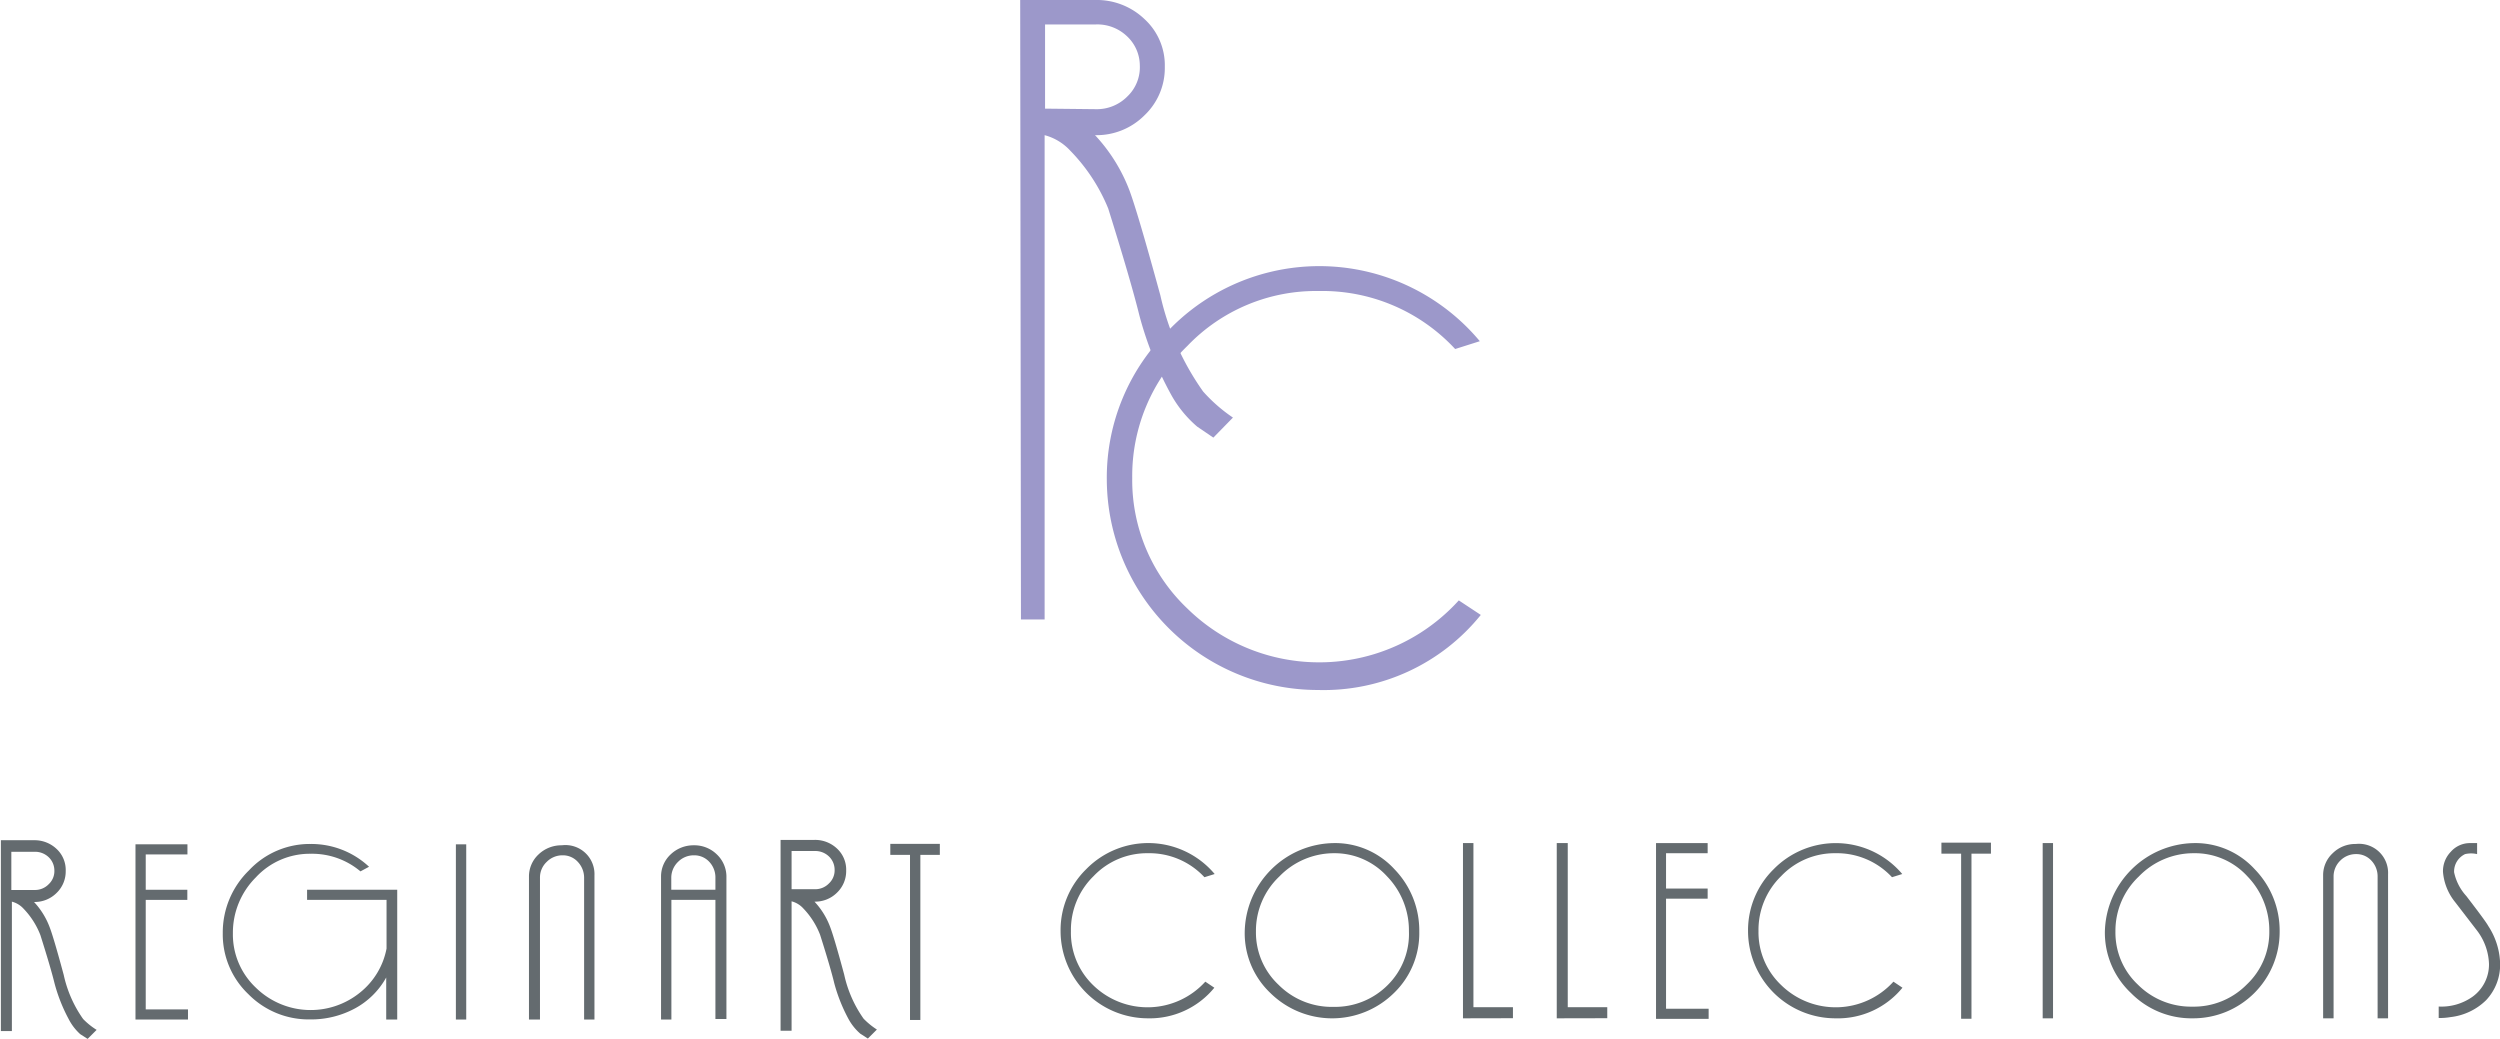 <svg id="Calque_1" data-name="Calque 1" xmlns="http://www.w3.org/2000/svg" viewBox="0 0 227.14 94.39"><path d="M12.54,94.49l-.82.82-.67-.43A4.78,4.78,0,0,1,10,93.51a14.94,14.94,0,0,1-1.28-3.23c-.23-.94-.66-2.41-1.29-4.4a7.2,7.2,0,0,0-1.53-2.4,2.17,2.17,0,0,0-1.06-.64V94.6h-1V77.26H6.85a2.9,2.9,0,0,1,2.05.79,2.61,2.61,0,0,1,.83,2,2.71,2.71,0,0,1-.83,2,2.81,2.81,0,0,1-2.05.82,6.88,6.88,0,0,1,1.42,2.29c.23.59.65,2,1.28,4.34a11,11,0,0,0,1.76,4A6.43,6.43,0,0,0,12.54,94.49ZM8.7,80a1.67,1.67,0,0,0-.53-1.21,1.78,1.78,0,0,0-1.27-.48H4.79v3.47l2.11,0a1.72,1.72,0,0,0,1.29-.53A1.62,1.62,0,0,0,8.7,80Z" transform="translate(-3.76 -0.92)" style="fill:#646b6f"/><path d="M83.43,94.46l-.82.82c-.23-.15-.45-.3-.67-.43a4.78,4.78,0,0,1-1.1-1.37,15,15,0,0,1-1.28-3.22q-.34-1.42-1.29-4.41a7.2,7.2,0,0,0-1.53-2.4,2.17,2.17,0,0,0-1.06-.64V94.57h-1V77.23h3.08a2.9,2.9,0,0,1,2.05.79,2.61,2.61,0,0,1,.83,2,2.71,2.71,0,0,1-.83,2,2.81,2.81,0,0,1-2.05.82,6.82,6.82,0,0,1,1.42,2.29c.23.59.65,2,1.28,4.34a11,11,0,0,0,1.76,4A6.77,6.77,0,0,0,83.43,94.46ZM79.59,79.93a1.67,1.67,0,0,0-.53-1.21,1.78,1.78,0,0,0-1.27-.48H75.68v3.47l2.11,0a1.72,1.72,0,0,0,1.29-.53A1.62,1.62,0,0,0,79.59,79.93Z" transform="translate(-3.76 -0.92)" style="fill:#646b6f"/><path d="M20.79,77.63v.92H17v3.21h3.78v.92H17v9.95h3.84v.92H16.07V77.63Z" transform="translate(-3.76 -0.92)" style="fill:#646b6f"/><path d="M39.85,93.55h-1V89.73a7.11,7.11,0,0,1-2.84,2.81,8.38,8.38,0,0,1-4.07,1,7.69,7.69,0,0,1-5.61-2.29A7.49,7.49,0,0,1,24,85.71,7.87,7.87,0,0,1,26.38,80a7.55,7.55,0,0,1,5.6-2.4,7.69,7.69,0,0,1,5.31,2.07l-.78.42A6.82,6.82,0,0,0,32,78.49a6.67,6.67,0,0,0-5,2.15,7.1,7.1,0,0,0-2.08,5.07A6.64,6.64,0,0,0,27,90.65a7.12,7.12,0,0,0,9.47.45,6.73,6.73,0,0,0,2.41-4V82.68H31.66v-.92h8.19Z" transform="translate(-3.76 -0.92)" style="fill:#646b6f"/><path d="M46.12,77.63V93.55h-.94V77.63Z" transform="translate(-3.76 -0.92)" style="fill:#646b6f"/><path d="M57.77,80.46V93.55h-.94V80.69a2.09,2.09,0,0,0-.56-1.45,1.83,1.83,0,0,0-1.39-.61,2,2,0,0,0-1.45.6,1.94,1.94,0,0,0-.61,1.44V93.55h-1l0-13a2.73,2.73,0,0,1,.87-2,3,3,0,0,1,2.11-.83A2.64,2.64,0,0,1,57.77,80.46Z" transform="translate(-3.76 -0.92)" style="fill:#646b6f"/><path d="M69.76,80.5v13h-1V82.68h-4V93.55h-.94l0-13a2.73,2.73,0,0,1,.87-2,3,3,0,0,1,2.11-.83,2.91,2.91,0,0,1,2.09.83A2.79,2.79,0,0,1,69.76,80.5Zm-1,1.26V80.69a2.07,2.07,0,0,0-.55-1.46,1.85,1.85,0,0,0-1.4-.6,2,2,0,0,0-1.45.6,2,2,0,0,0-.61,1.44v1.09Z" transform="translate(-3.76 -0.92)" style="fill:#646b6f"/><path d="M87.38,78.59v15h-.94v-15H84.65v-1h4.5v1Z" transform="translate(-3.76 -0.92)" style="fill:#646b6f"/><path d="M108.05,93.44a7.94,7.94,0,0,1-7.93-7.91,7.74,7.74,0,0,1,2.33-5.64,7.88,7.88,0,0,1,11.67.44l-.93.29a6.83,6.83,0,0,0-5.13-2.18,6.69,6.69,0,0,0-4.94,2.08,6.82,6.82,0,0,0-2.06,5,6.61,6.61,0,0,0,2,4.89,7.08,7.08,0,0,0,10.21-.3l.82.55A7.57,7.57,0,0,1,108.05,93.44Z" transform="translate(-3.76 -0.92)" style="fill:#646b6f"/><path d="M132.71,85.59a7.53,7.53,0,0,1-2.3,5.55,8,8,0,0,1-11.23,0,7.48,7.48,0,0,1-2.33-5.55,8.21,8.21,0,0,1,8.1-8.07,7.3,7.3,0,0,1,5.51,2.38A8,8,0,0,1,132.71,85.59Zm-.94-.06a7.06,7.06,0,0,0-2-5A6.42,6.42,0,0,0,125,78.44a6.9,6.9,0,0,0-5,2.11,6.79,6.79,0,0,0-2.13,5,6.52,6.52,0,0,0,2.06,4.85,6.82,6.82,0,0,0,5,2,6.75,6.75,0,0,0,4.93-2A6.53,6.53,0,0,0,131.77,85.53Z" transform="translate(-3.76 -0.92)" style="fill:#646b6f"/><path d="M136.68,93.44V77.52h.95V92.43h3.59v1Z" transform="translate(-3.76 -0.92)" style="fill:#646b6f"/><path d="M145.2,93.44V77.52h1V92.43h3.59v1Z" transform="translate(-3.76 -0.92)" style="fill:#646b6f"/><path d="M158.91,77.52v.92h-3.78v3.21h3.78v.92h-3.78v10H159v.92h-4.78V77.52Z" transform="translate(-3.76 -0.92)" style="fill:#646b6f"/><path d="M170.52,93.44a7.94,7.94,0,0,1-7.94-7.91,7.78,7.78,0,0,1,2.33-5.64,7.9,7.9,0,0,1,11.68.44l-.93.29a6.83,6.83,0,0,0-5.13-2.18,6.69,6.69,0,0,0-4.94,2.08,6.82,6.82,0,0,0-2.06,5,6.61,6.61,0,0,0,2.05,4.89,7.08,7.08,0,0,0,10.21-.3l.82.55A7.57,7.57,0,0,1,170.52,93.44Z" transform="translate(-3.76 -0.92)" style="fill:#646b6f"/><path d="M182.88,78.48v15h-.94v-15h-1.79v-1h4.5v1Z" transform="translate(-3.76 -0.92)" style="fill:#646b6f"/><path d="M190.29,77.52V93.44h-.94V77.52Z" transform="translate(-3.76 -0.92)" style="fill:#646b6f"/><path d="M210.88,85.59A7.85,7.85,0,0,1,203,93.44a7.71,7.71,0,0,1-5.63-2.3A7.52,7.52,0,0,1,195,85.59a8.23,8.23,0,0,1,8.11-8.07,7.3,7.3,0,0,1,5.51,2.38A8,8,0,0,1,210.88,85.59Zm-.94-.06a7.06,7.06,0,0,0-2-5,6.44,6.44,0,0,0-4.85-2.09,6.9,6.9,0,0,0-5,2.11,6.79,6.79,0,0,0-2.13,5A6.48,6.48,0,0,0,198,90.38a6.82,6.82,0,0,0,4.95,2,6.75,6.75,0,0,0,4.93-2A6.53,6.53,0,0,0,209.94,85.53Z" transform="translate(-3.76 -0.92)" style="fill:#646b6f"/><path d="M220.73,80.35V93.44h-.95V80.58a2.08,2.08,0,0,0-.55-1.45,1.84,1.84,0,0,0-1.4-.61,2,2,0,0,0-1.45.6,2,2,0,0,0-.6,1.44V93.44h-.95l0-13a2.71,2.71,0,0,1,.87-2,2.92,2.92,0,0,1,2.11-.84A2.64,2.64,0,0,1,220.73,80.35Z" transform="translate(-3.76 -0.92)" style="fill:#646b6f"/><path d="M225.72,80.14a2.52,2.52,0,0,1,.71-1.83,2.31,2.31,0,0,1,1.76-.79h.63v1a2.43,2.43,0,0,0-1.09,0,1.75,1.75,0,0,0-1,1.65,4.61,4.61,0,0,0,1.11,2.16c1.12,1.46,1.8,2.37,2,2.73a6.56,6.56,0,0,1,1.07,3.36,4.69,4.69,0,0,1-1.28,3.38,5.49,5.49,0,0,1-3.23,1.53,5.6,5.6,0,0,1-1.07.08V92.37a4.9,4.9,0,0,0,3.06-.88,3.61,3.61,0,0,0,1.51-3,5.3,5.3,0,0,0-1.07-3l-2-2.6A5,5,0,0,1,225.72,80.14Z" transform="translate(-3.76 -0.92)" style="fill:#646b6f"/><path d="M96.45.92h6.8a6.28,6.28,0,0,1,4.5,1.74A5.69,5.69,0,0,1,109.59,7a5.92,5.92,0,0,1-1.84,4.39,6.14,6.14,0,0,1-4.5,1.81,15.32,15.32,0,0,1,3.12,5q.75,2,2.82,9.57a24.24,24.24,0,0,0,3.88,8.72,14.43,14.43,0,0,0,2.71,2.37L114,40.68l-1.47-1a10.51,10.51,0,0,1-2.42-3,32,32,0,0,1-2.83-7.1q-.77-3.12-2.83-9.71A16.36,16.36,0,0,0,101,14.61a4.87,4.87,0,0,0-2.33-1.41v44H96.52Zm10.87,5.94a3.66,3.66,0,0,0-1.17-2.65,3.9,3.9,0,0,0-2.8-1.07H98.71v7.65l4.64.05a3.88,3.88,0,0,0,2.85-1.17A3.66,3.66,0,0,0,107.32,6.86Z" transform="translate(-3.76 -0.92)" style="fill:#9c98ca"/><path d="M123.5,63.61A19.19,19.19,0,0,1,104.32,44.5,18.76,18.76,0,0,1,110,30.86a19,19,0,0,1,28.21,1.06l-2.24.71a16.46,16.46,0,0,0-12.4-5.27,16.18,16.18,0,0,0-11.94,5,16.41,16.41,0,0,0-5,12,16.07,16.07,0,0,0,5,11.84,17.11,17.11,0,0,0,24.67-.73l2,1.32A18.35,18.35,0,0,1,123.5,63.61Z" transform="translate(-3.76 -0.92)" style="fill:#9c98ca"/></svg>